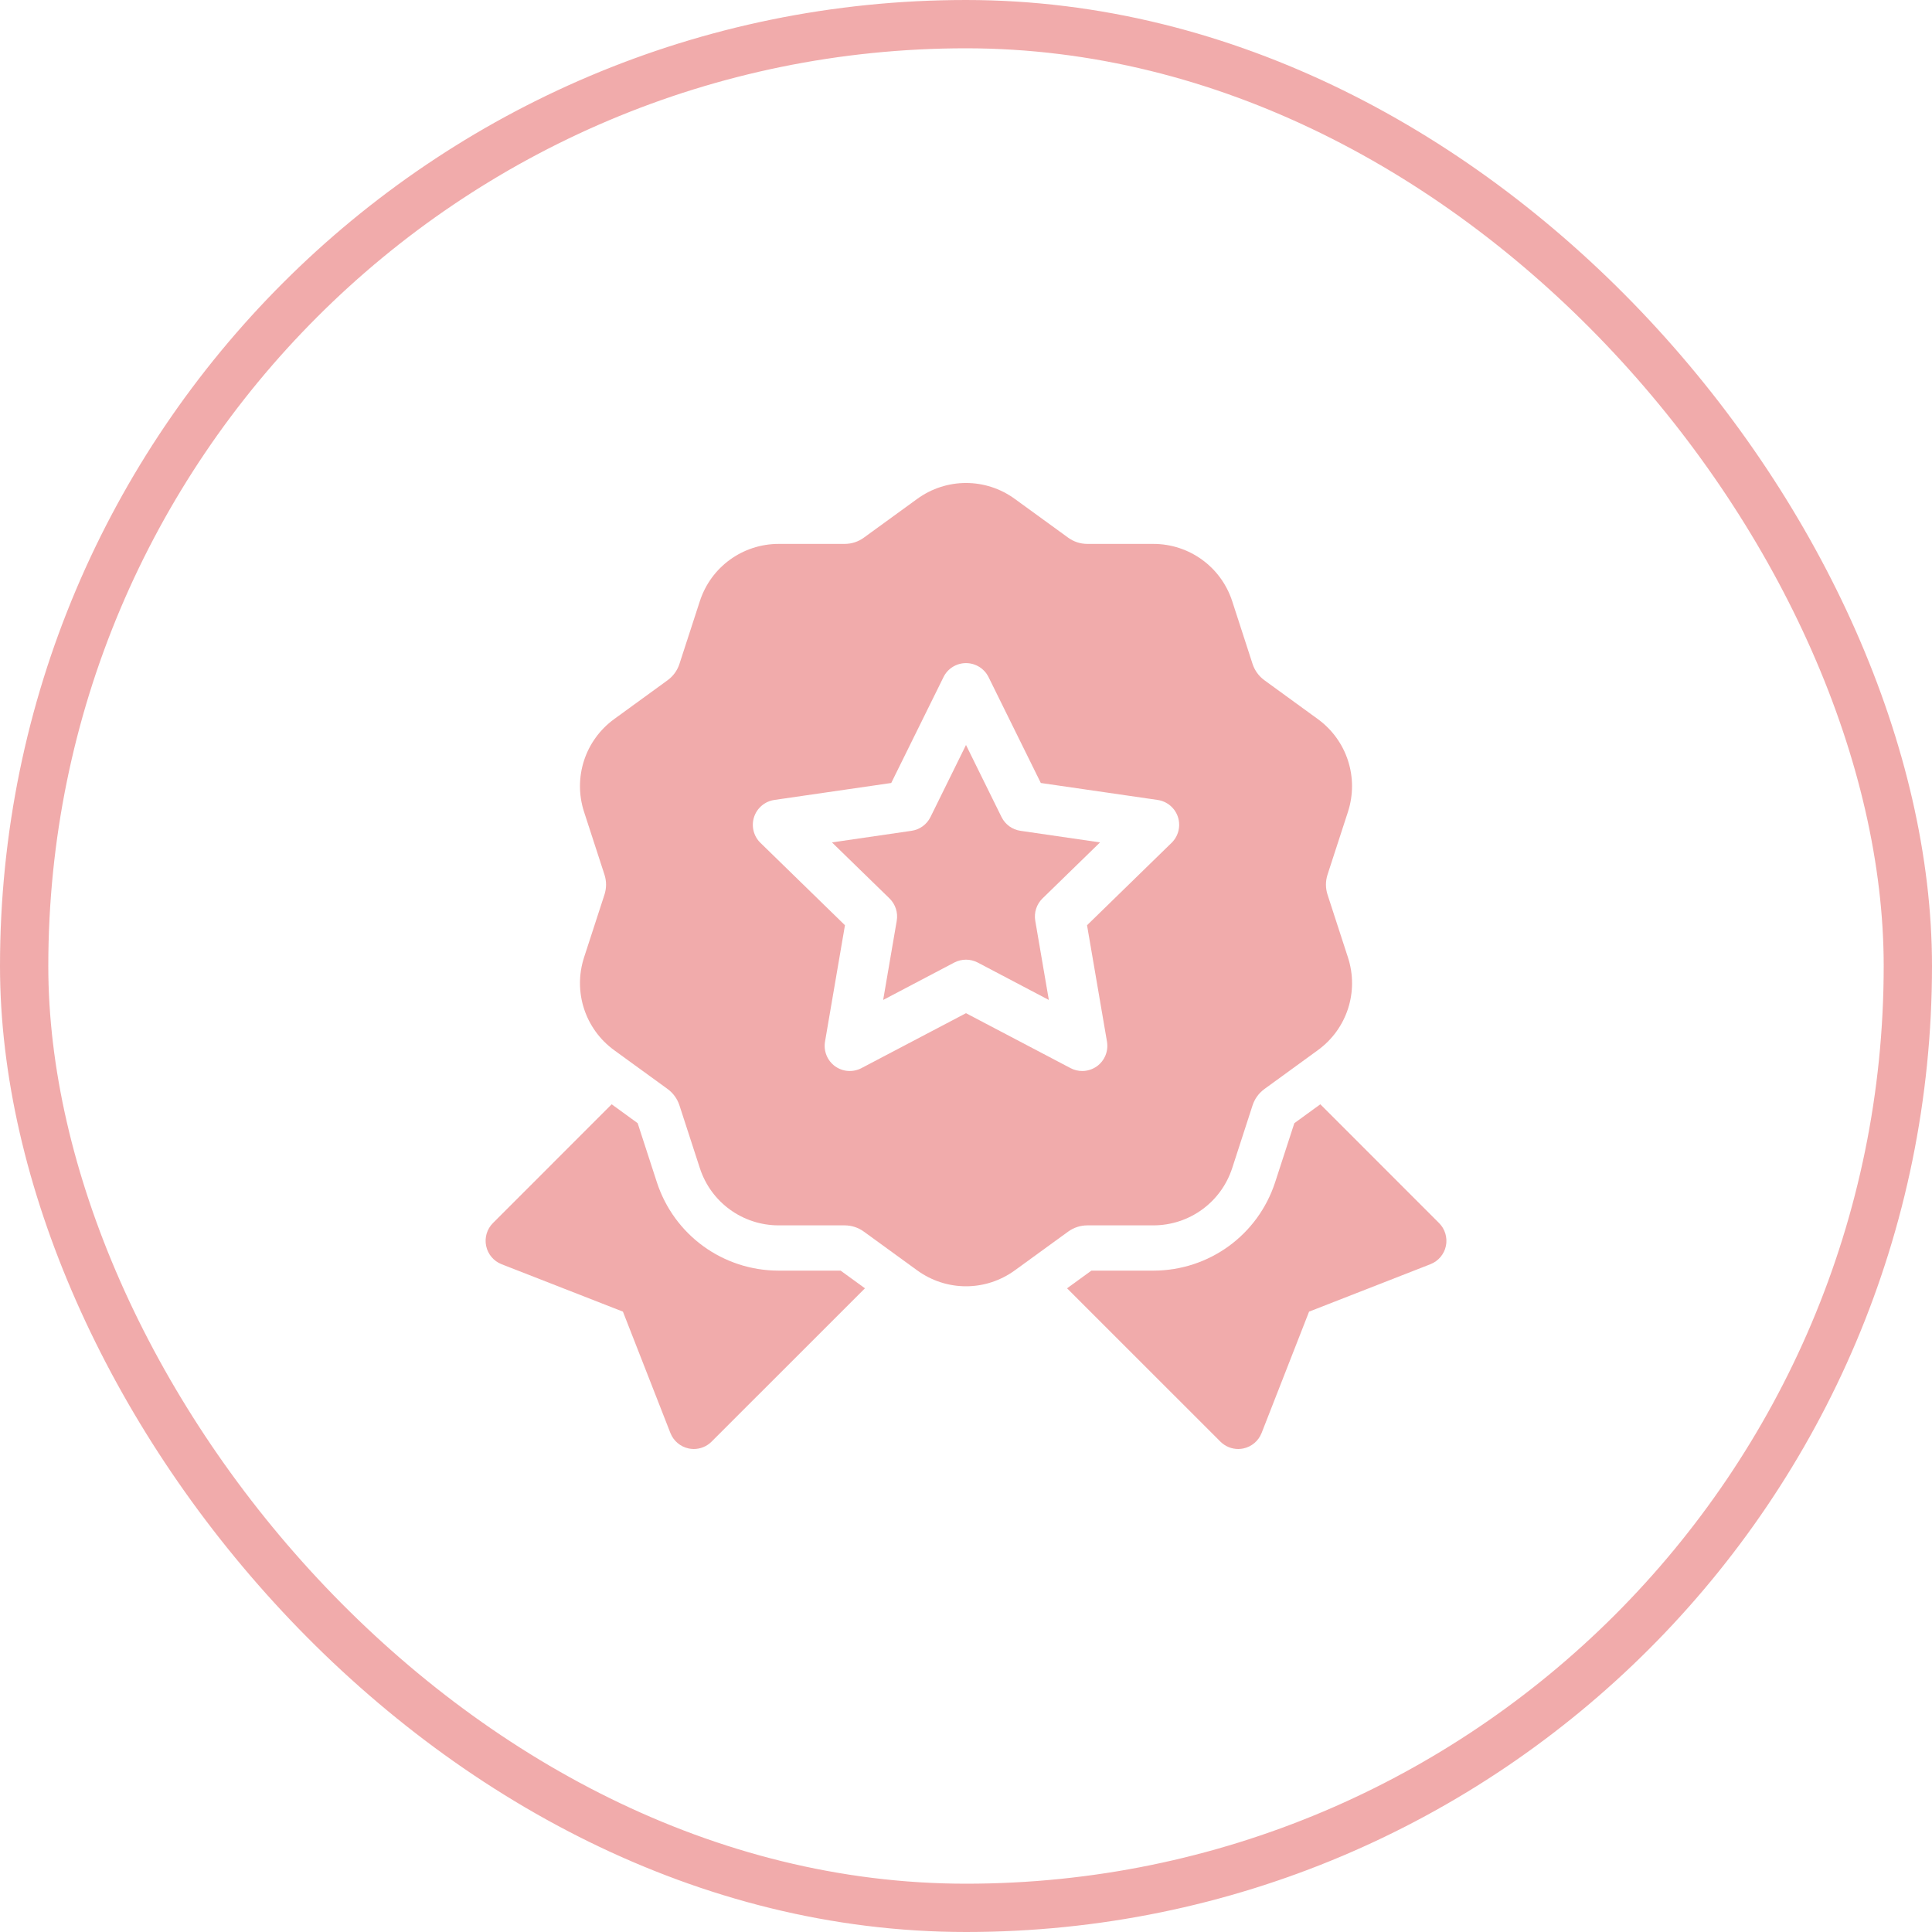<?xml version="1.0" encoding="UTF-8"?> <svg xmlns="http://www.w3.org/2000/svg" width="40" height="40" viewBox="0 0 40 40" fill="none"><g opacity="0.4"><rect x="0.5" y="0.5" width="39" height="39" rx="19.5" stroke="#DB2E2E"></rect><path d="M20.736 16.917L20 15.424L19.264 16.917C19.188 17.07 19.041 17.177 18.872 17.201L17.225 17.441L18.417 18.602C18.539 18.722 18.595 18.894 18.566 19.063L18.285 20.703L19.758 19.928C19.834 19.889 19.917 19.869 20 19.869C20.083 19.869 20.166 19.889 20.242 19.928L21.715 20.703L21.434 19.063C21.405 18.894 21.461 18.722 21.583 18.602L22.775 17.441L21.128 17.201C20.959 17.177 20.812 17.07 20.736 16.917Z" fill="#DB2E2E"></path><path d="M27.486 18.525C27.441 18.388 27.441 18.243 27.486 18.106L27.908 16.808C28.138 16.098 27.887 15.326 27.283 14.887L26.18 14.085C26.063 14 25.978 13.883 25.933 13.746L25.512 12.448C25.281 11.738 24.624 11.261 23.877 11.261H22.513C22.368 11.261 22.231 11.216 22.114 11.131L21.01 10.329C20.406 9.89 19.594 9.89 18.99 10.329L17.886 11.131C17.769 11.216 17.632 11.261 17.487 11.261H16.123C15.376 11.261 14.719 11.738 14.489 12.448L14.067 13.746C14.022 13.883 13.937 14 13.82 14.085L12.717 14.887C12.113 15.326 11.862 16.098 12.092 16.808L12.514 18.106C12.559 18.243 12.559 18.388 12.514 18.525L12.092 19.823C11.862 20.533 12.113 21.305 12.717 21.744L13.821 22.546C13.937 22.631 14.022 22.748 14.067 22.885L14.489 24.183C14.719 24.893 15.376 25.37 16.123 25.37H17.488C17.632 25.37 17.77 25.415 17.886 25.5L18.99 26.302C19.292 26.521 19.646 26.631 20 26.631C20.354 26.631 20.708 26.521 21.01 26.302L22.114 25.5C22.231 25.415 22.369 25.37 22.513 25.37H23.877C24.624 25.37 25.281 24.893 25.512 24.183L25.933 22.885C25.978 22.748 26.063 22.631 26.18 22.546L27.283 21.744C27.888 21.305 28.139 20.533 27.908 19.823L27.486 18.525ZM24.256 17.45L22.506 19.156L22.919 21.566C22.952 21.761 22.872 21.958 22.712 22.075C22.621 22.14 22.514 22.174 22.406 22.174C22.323 22.174 22.24 22.154 22.164 22.114L20 20.977L17.836 22.114C17.661 22.206 17.448 22.191 17.288 22.075C17.128 21.958 17.048 21.761 17.081 21.566L17.494 19.156L15.744 17.45C15.602 17.312 15.551 17.105 15.612 16.916C15.674 16.728 15.836 16.591 16.032 16.562L18.452 16.211L19.534 14.019C19.621 13.841 19.802 13.729 20 13.729C20.198 13.729 20.379 13.841 20.467 14.019L21.549 16.211L23.968 16.562C24.164 16.591 24.327 16.728 24.388 16.916C24.449 17.105 24.398 17.312 24.256 17.45Z" fill="#DB2E2E"></path><path d="M29.794 25.322L27.336 22.863L26.798 23.254L26.402 24.472C26.046 25.57 25.031 26.307 23.877 26.307H22.596L22.092 26.673L25.268 29.848C25.366 29.946 25.499 30 25.636 30C25.671 30 25.707 29.996 25.742 29.989C25.914 29.953 26.056 29.832 26.12 29.669L27.103 27.156L29.616 26.174C29.779 26.11 29.9 25.968 29.936 25.796C29.971 25.624 29.918 25.445 29.794 25.322Z" fill="#DB2E2E"></path><path d="M17.404 26.307H16.123C14.969 26.307 13.954 25.57 13.598 24.472L13.202 23.254L12.664 22.863L10.206 25.322C10.082 25.445 10.029 25.624 10.065 25.796C10.101 25.968 10.221 26.11 10.384 26.174L12.897 27.156L13.88 29.669C13.944 29.832 14.086 29.953 14.258 29.989C14.293 29.996 14.329 30 14.364 30C14.501 30 14.634 29.946 14.732 29.848L17.908 26.673L17.404 26.307Z" fill="#DB2E2E"></path></g></svg> 